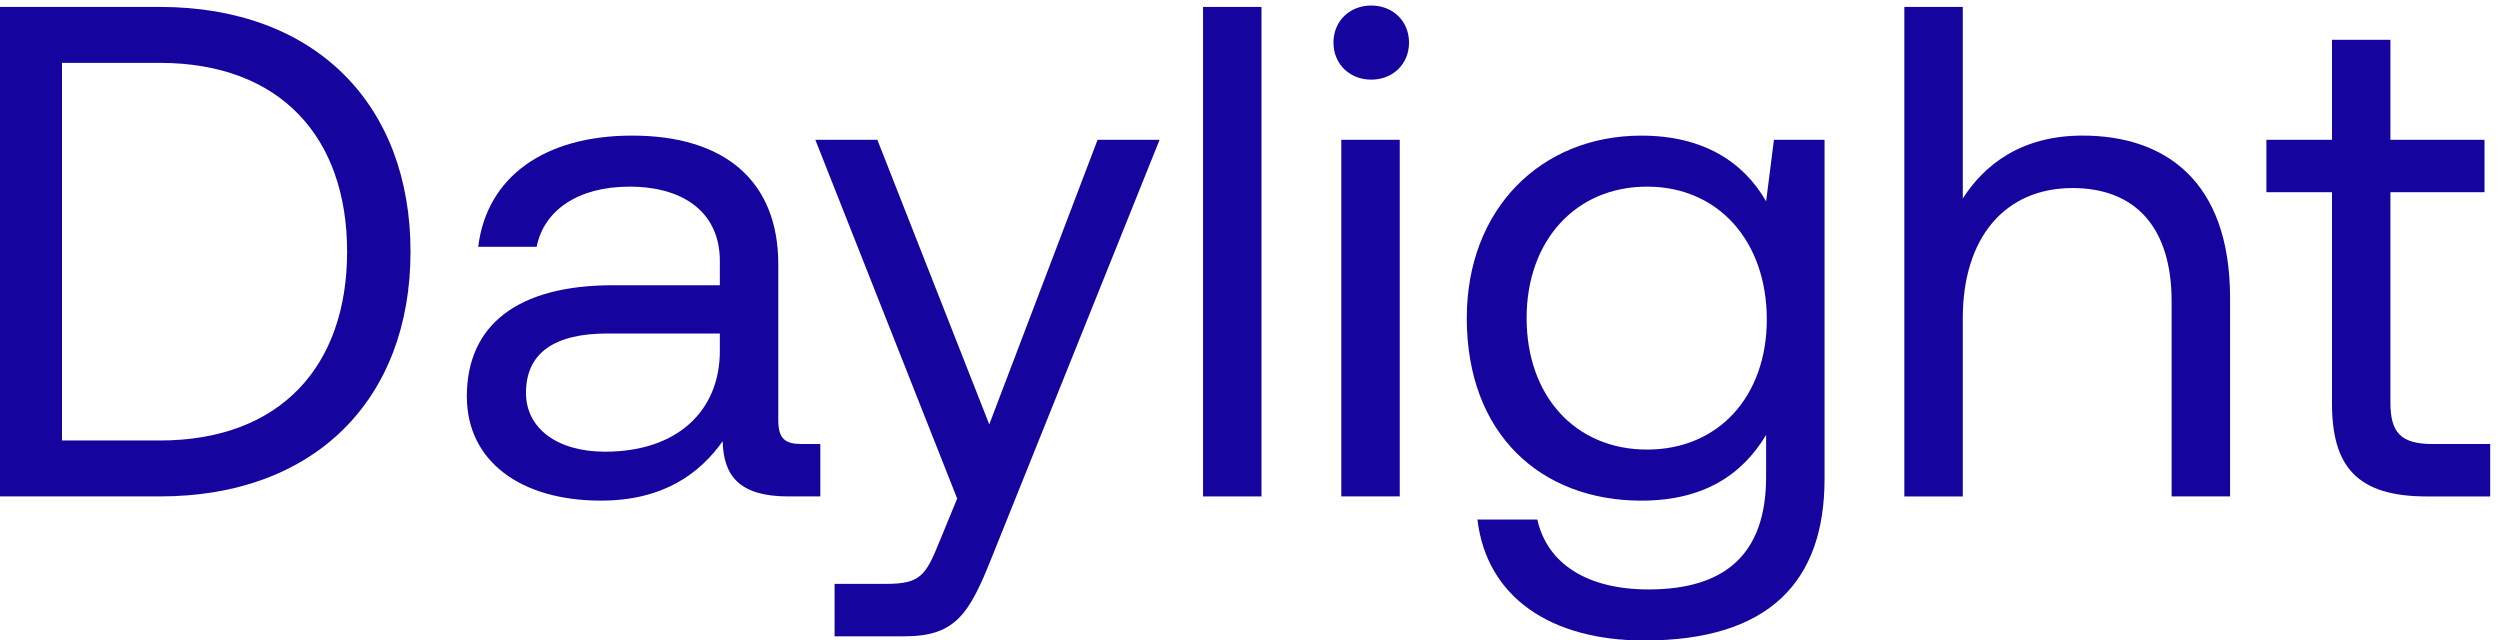 <?xml version="1.0" encoding="UTF-8"?>
<svg xmlns="http://www.w3.org/2000/svg" width="121" height="31" viewBox="0 0 121 31" fill="none">
  <path d="M0 24.027V0.335H7.727C15.282 0.335 19.869 5.073 19.869 12.181C19.869 19.289 15.281 24.027 7.727 24.027H0ZM3.001 21.32H7.728C13.592 21.32 16.8 17.698 16.8 12.181C16.8 6.664 13.592 3.043 7.728 3.043H3.001V21.32Z" fill="#15049E"></path>
  <path d="M39.704 21.489V24.027H38.152C35.807 24.027 35.013 23.046 34.978 21.354C33.874 22.911 32.115 24.23 29.08 24.23C25.216 24.23 22.595 22.335 22.595 19.187C22.595 15.735 25.044 13.806 29.666 13.806H34.84V12.621C34.84 10.387 33.218 9.034 30.459 9.034C27.976 9.034 26.32 10.185 25.975 11.944H23.146C23.56 8.559 26.354 6.563 30.597 6.563C35.081 6.563 37.669 8.763 37.669 12.791V20.339C37.669 21.252 38.014 21.49 38.807 21.49H39.704V21.489ZM34.84 16.142H29.389C26.871 16.142 25.457 17.055 25.457 19.018C25.457 20.711 26.941 21.862 29.286 21.862C32.805 21.862 34.84 19.864 34.84 16.988V16.142Z" fill="#15049E"></path>
  <path d="M39.462 6.766H42.464L47.88 20.541L53.123 6.766H56.124L48.018 26.938C46.914 29.714 46.258 30.797 43.775 30.797H40.394V28.258H42.912C44.534 28.258 44.81 27.852 45.465 26.227L46.327 24.129L39.462 6.766Z" fill="#15049E"></path>
  <path d="M58.228 0.335H61.056V24.027H58.228V0.335Z" fill="#15049E"></path>
  <path d="M64.54 2.061C64.54 1.012 65.333 0.267 66.368 0.267C67.403 0.267 68.197 1.012 68.197 2.061C68.197 3.11 67.403 3.855 66.368 3.855C65.333 3.855 64.54 3.11 64.54 2.061ZM64.919 6.766H67.748V24.027H64.919V6.766Z" fill="#15049E"></path>
  <path d="M85.858 6.766H88.308V23.181C88.308 28.157 85.617 31 79.581 31C75.096 31 71.957 28.936 71.508 25.145H74.406C74.89 27.31 76.856 28.529 79.788 28.529C83.479 28.529 85.48 26.837 85.48 23.08V21.049C84.307 23.013 82.41 24.231 79.443 24.231C74.579 24.231 70.992 21.015 70.992 15.397C70.992 10.117 74.58 6.564 79.443 6.564C82.41 6.564 84.376 7.816 85.48 9.745L85.859 6.766L85.858 6.766ZM85.513 15.464C85.513 11.673 83.168 9.033 79.718 9.033C76.268 9.033 73.888 11.639 73.888 15.396C73.888 19.153 76.233 21.759 79.718 21.759C83.202 21.759 85.513 19.153 85.513 15.463V15.464Z" fill="#15049E"></path>
  <path d="M107.935 14.415V24.027H105.106V14.584C105.106 10.997 103.346 9.102 100.311 9.102C97.034 9.102 94.999 11.505 94.999 15.397V24.028H92.17V0.335H94.999V9.608C96.034 7.984 97.827 6.562 100.794 6.562C104.726 6.562 107.935 8.695 107.935 14.415Z" fill="#15049E"></path>
  <path d="M112.868 9.304H109.694V6.766H112.868V1.926H115.696V6.766H120.25V9.304H115.696V19.492C115.696 20.947 116.213 21.49 117.732 21.49H120.526V24.028H117.456C114.075 24.028 112.868 22.573 112.868 19.526V9.305V9.304Z" fill="#15049E"></path>
</svg>
